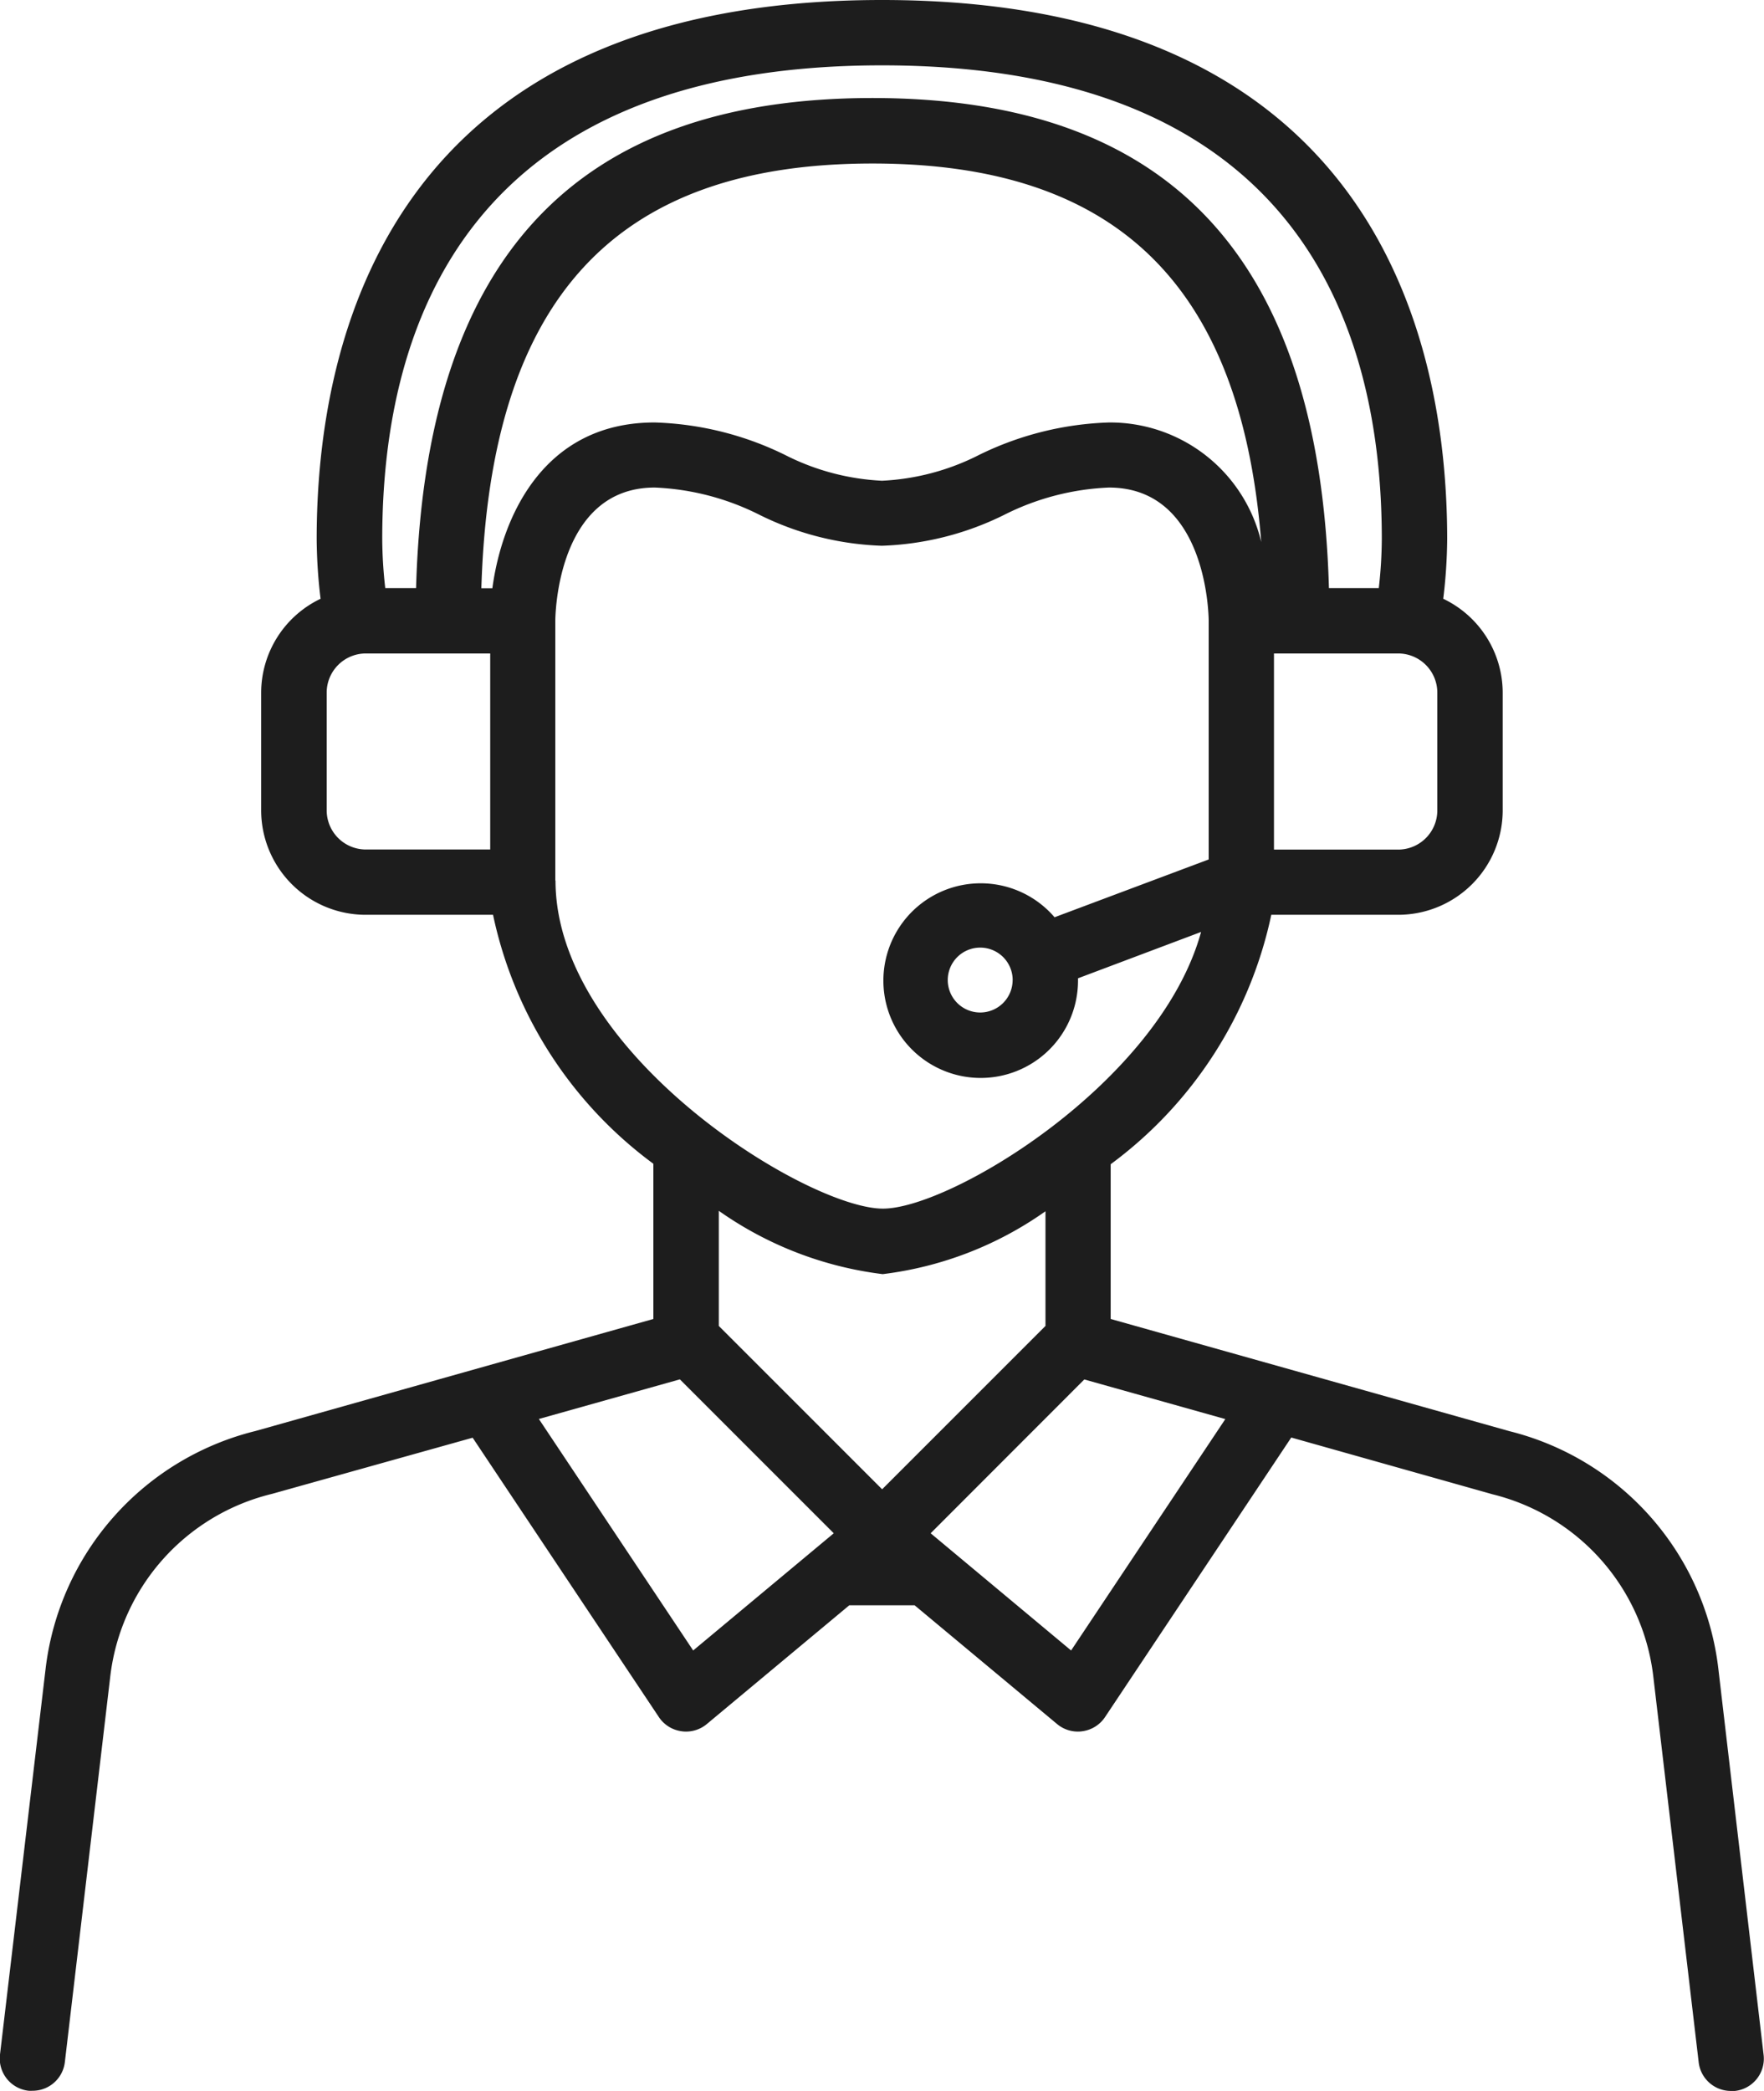 <svg xmlns="http://www.w3.org/2000/svg" width="38.068" height="45.117" viewBox="0 0 38.068 45.117">
  <g id="Groupe_3891" data-name="Groupe 3891" transform="translate(-5022 -292)" style="isolation: isolate">
    <path id="Tracé_79" data-name="Tracé 79" d="M42.081,35.992a6,6,0,0,0-4.506-5.111L28.969,28.46V25.121a9.012,9.012,0,0,0,3.466-5.382h2.738a2.256,2.256,0,0,0,2.256-2.256V14.945a2.25,2.25,0,0,0-1.283-2.025,11.255,11.255,0,0,0,.085-1.288C36.23,7.287,34.644,0,24.034,0s-12.2,7.287-12.2,11.632a11.255,11.255,0,0,0,.084,1.288,2.25,2.25,0,0,0-1.282,2.025v2.538A2.256,2.256,0,0,0,12.9,19.739h2.74A8.98,8.98,0,0,0,19.1,25.111V28.46l-8.586,2.417a6.014,6.014,0,0,0-4.528,5.114L5,44.33a.7.7,0,0,0,.618.783.668.668,0,0,0,.082,0,.7.7,0,0,0,.7-.622l.982-8.338a4.605,4.605,0,0,1,3.487-3.919L15.2,31.022l4.018,6.027a.7.7,0,0,0,.485.306.615.615,0,0,0,.1.008.7.7,0,0,0,.451-.163l3.074-2.562h1.41L27.812,37.2a.7.7,0,0,0,.451.163.615.615,0,0,0,.1-.008.7.7,0,0,0,.485-.306l4.018-6.031,4.348,1.226a4.6,4.6,0,0,1,3.463,3.913l.981,8.338a.7.7,0,0,0,.7.622.665.665,0,0,0,.083,0,.7.7,0,0,0,.618-.783Zm-26.455-23.3h-.238c.187-6.241,2.878-9.164,8.441-9.164,5.258,0,7.948,2.613,8.389,8.167a3.35,3.35,0,0,0-3.28-2.579,6.825,6.825,0,0,0-2.809.7,5.146,5.146,0,0,1-2.094.557,5.146,5.146,0,0,1-2.094-.557,6.825,6.825,0,0,0-2.809-.7C16.72,9.112,15.831,11.169,15.626,12.689Zm20.392,4.794a.846.846,0,0,1-.846.846H32.493V14.1h2.679a.846.846,0,0,1,.846.846ZM24.034,1.41c8.914,0,10.786,5.558,10.786,10.222a9.668,9.668,0,0,1-.065,1.057H33.679c-.2-7.106-3.422-10.574-9.85-10.574s-9.65,3.468-9.85,10.574h-.665a9.679,9.679,0,0,1-.065-1.057C13.248,6.968,15.12,1.41,24.034,1.41ZM12.05,17.483V14.945A.846.846,0,0,1,12.9,14.1h2.679v4.23H12.9A.846.846,0,0,1,12.05,17.483ZM16.984,19V13.394c0-.118.04-2.874,2.147-2.874a5.511,5.511,0,0,1,2.256.587,6.406,6.406,0,0,0,2.644.669,6.406,6.406,0,0,0,2.644-.669,5.511,5.511,0,0,1,2.256-.587c2.113,0,2.153,2.759,2.153,2.874v5.151l-3.326,1.247a2.1,2.1,0,1,0,.506,1.356c0-.013,0-.025,0-.039l2.656-1c-.9,3.26-5.406,5.97-6.866,5.97-1.631,0-7.066-3.347-7.066-7.08Zm9.869,2.147a.7.7,0,1,1-.7-.7A.7.7,0,0,1,26.854,21.149Zm-2.8,6.345a7.7,7.7,0,0,0,3.509-1.356v2.474l-3.525,3.525-3.525-3.525V26.126a7.779,7.779,0,0,0,3.541,1.367Zm-4.094,8.121-3.33-4.995,3.043-.855,3.321,3.321Zm8.156,0-3.031-2.529L28.4,29.765l3.043.855Z" transform="translate(5017 292)" fill="#1d1d1d"/>
  </g>
</svg>
